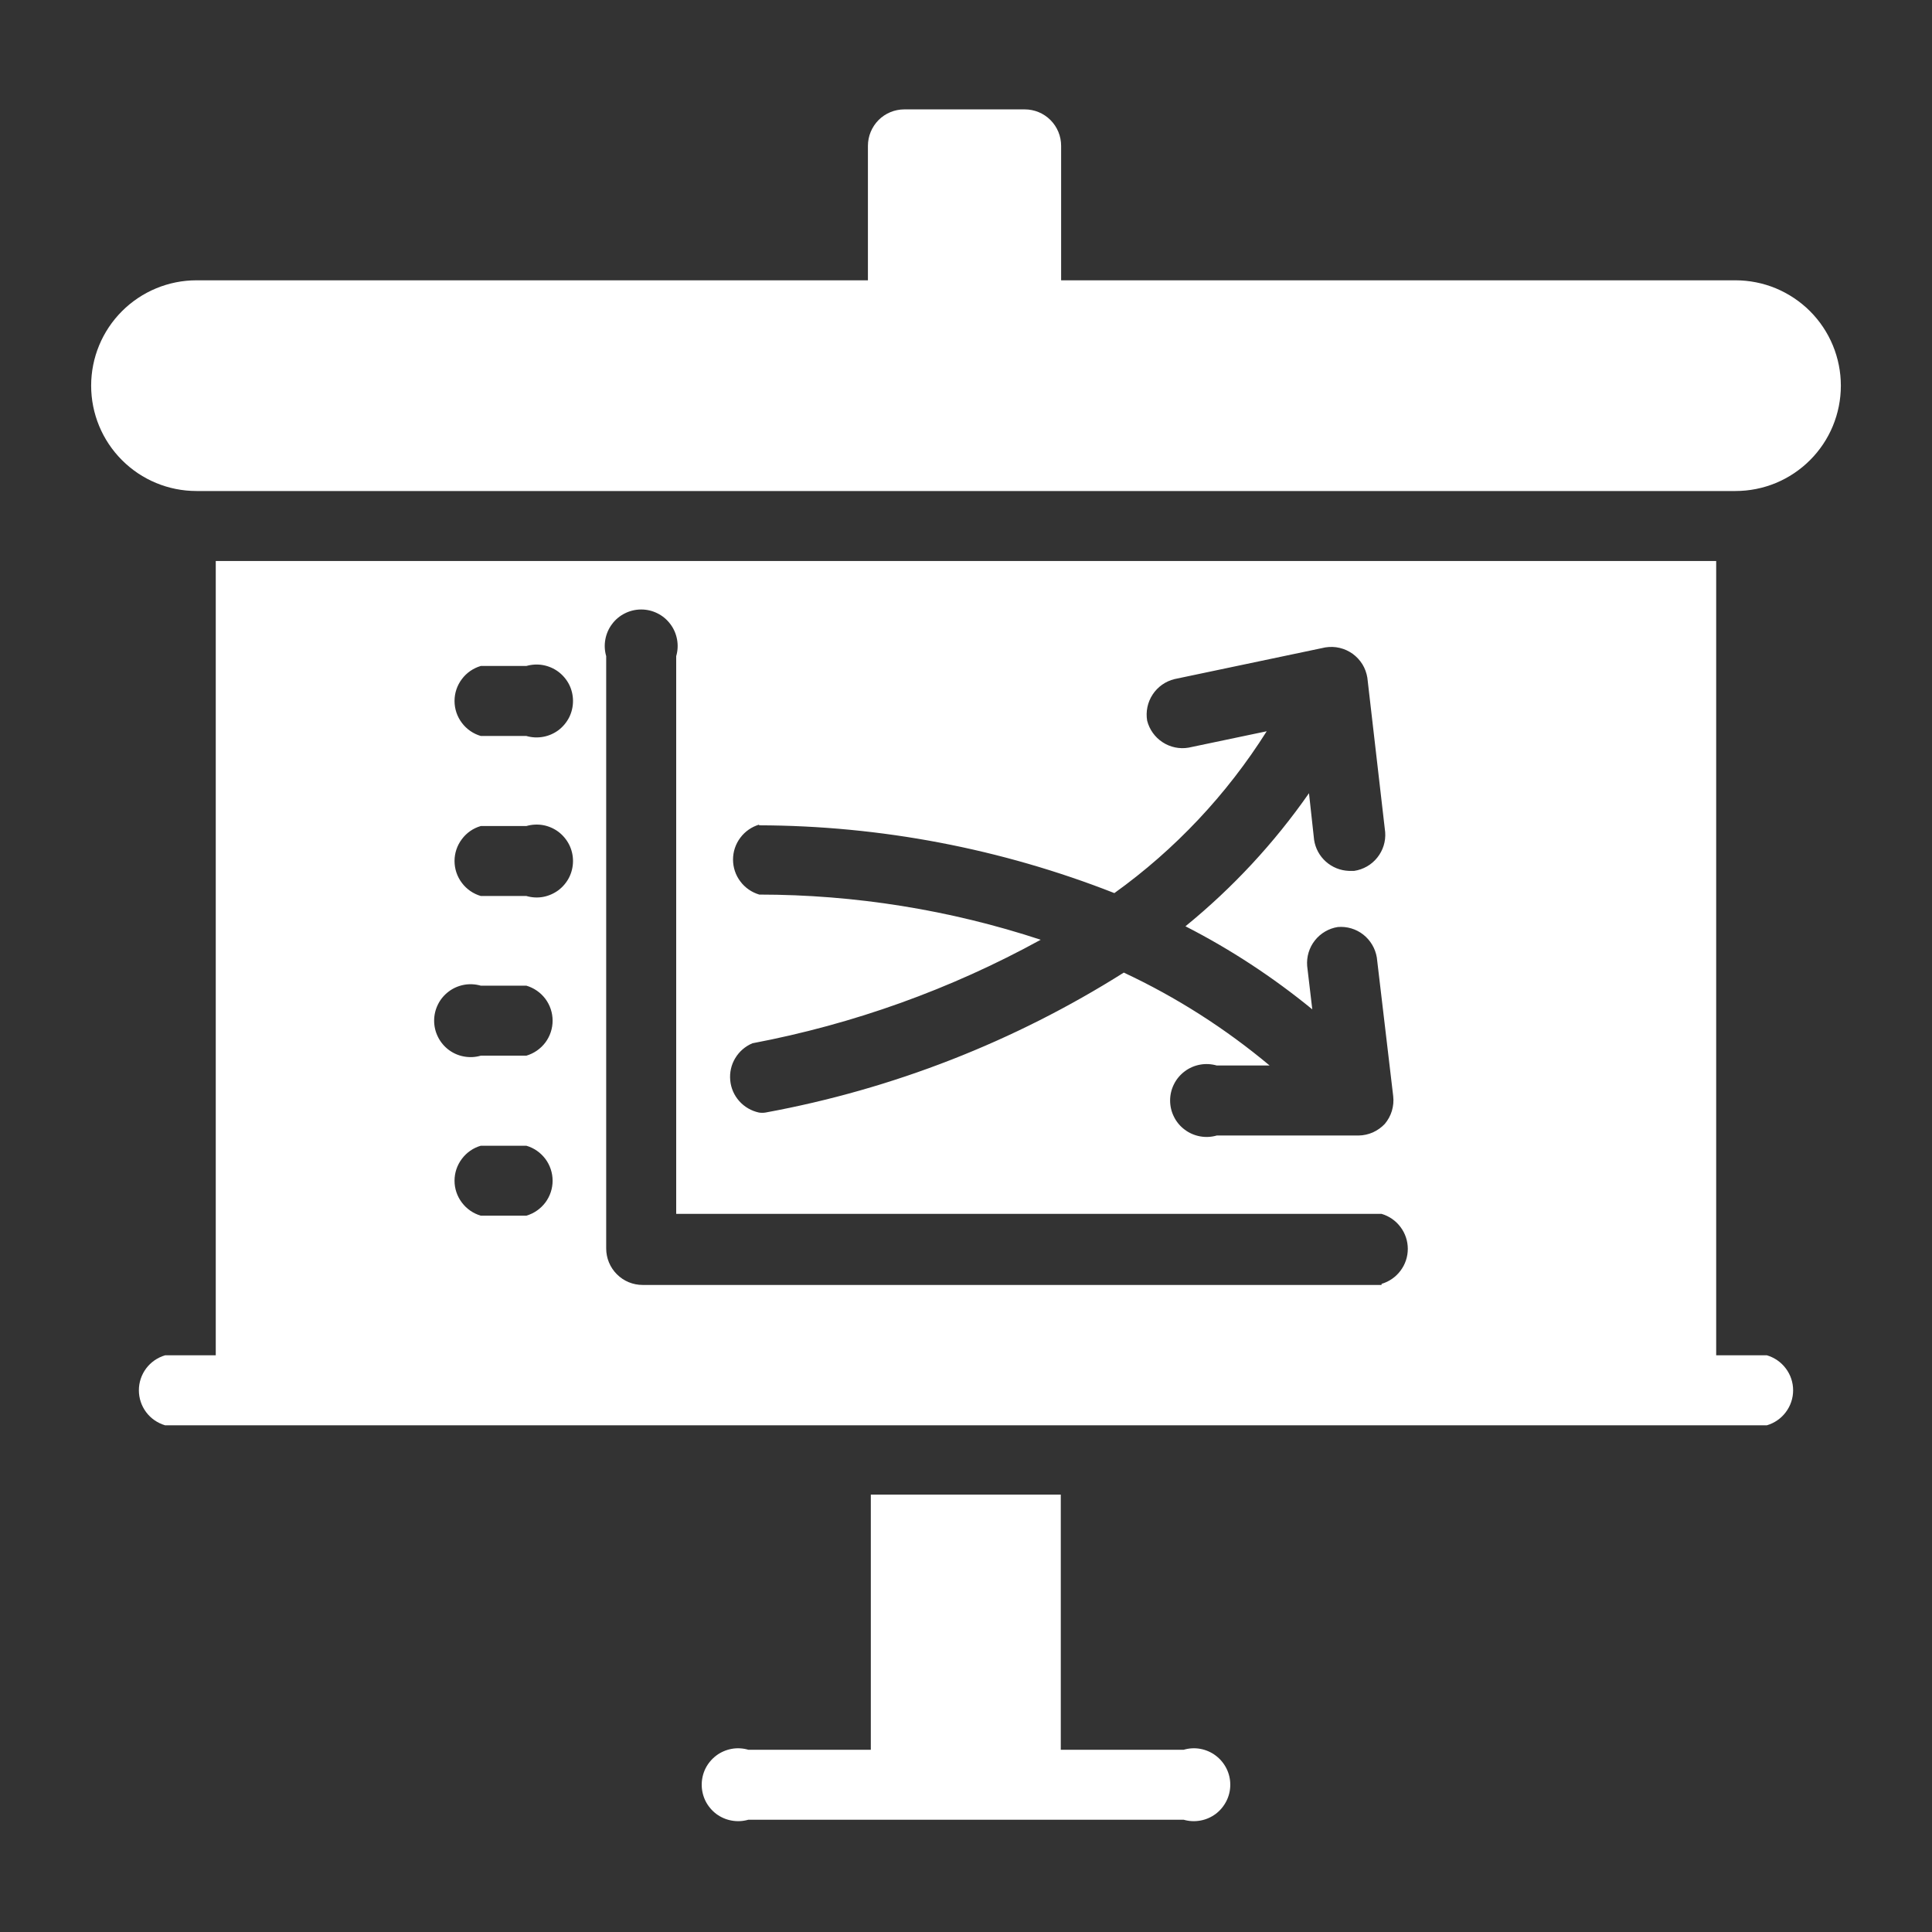 <svg width="34" height="34" viewBox="0 0 34 34" fill="none" xmlns="http://www.w3.org/2000/svg">
<rect x="0" y="0" width="34" height="34" fill="#333333" stroke="none"/>
<path d="M30.542 4.933H18.674V2.566C18.674 2.396 18.607 2.233 18.486 2.112C18.366 1.992 18.203 1.925 18.033 1.925H15.916C15.745 1.925 15.582 1.992 15.462 2.112C15.342 2.233 15.274 2.396 15.274 2.566V4.933H3.457C2.966 4.933 2.494 5.129 2.147 5.476C1.799 5.824 1.604 6.295 1.604 6.787C1.604 7.279 1.799 7.75 2.147 8.098C2.494 8.446 2.966 8.641 3.457 8.641H30.542C30.785 8.641 31.027 8.593 31.252 8.5C31.476 8.407 31.681 8.27 31.853 8.098C32.025 7.926 32.162 7.722 32.255 7.497C32.348 7.272 32.396 7.031 32.396 6.787C32.396 6.544 32.348 6.303 32.255 6.078C32.162 5.853 32.025 5.648 31.853 5.476C31.681 5.304 31.476 5.168 31.252 5.074C31.027 4.981 30.785 4.933 30.542 4.933ZM20.83 30.793H18.668V26.302H15.325V30.793H13.17C13.074 30.765 12.973 30.759 12.876 30.777C12.778 30.795 12.685 30.835 12.605 30.895C12.526 30.955 12.461 31.032 12.416 31.121C12.372 31.21 12.349 31.309 12.349 31.408C12.349 31.508 12.372 31.606 12.416 31.695C12.461 31.784 12.526 31.862 12.605 31.922C12.685 31.981 12.778 32.022 12.876 32.039C12.973 32.057 13.074 32.052 13.17 32.024H20.83C20.925 32.052 21.026 32.057 21.124 32.039C21.222 32.022 21.314 31.981 21.394 31.922C21.474 31.862 21.538 31.784 21.583 31.695C21.628 31.606 21.651 31.508 21.651 31.408C21.651 31.309 21.628 31.21 21.583 31.121C21.538 31.032 21.474 30.955 21.394 30.895C21.314 30.835 21.222 30.795 21.124 30.777C21.026 30.759 20.925 30.765 20.83 30.793ZM31.094 23.851H30.202V9.873H3.797V23.851H2.906C2.773 23.89 2.655 23.971 2.572 24.082C2.489 24.193 2.444 24.328 2.444 24.467C2.444 24.606 2.489 24.741 2.572 24.852C2.655 24.963 2.773 25.044 2.906 25.083H31.094C31.227 25.044 31.344 24.963 31.427 24.852C31.511 24.741 31.556 24.606 31.556 24.467C31.556 24.328 31.511 24.193 31.427 24.082C31.344 23.971 31.227 23.89 31.094 23.851ZM13.356 14.524C15.497 14.53 17.618 14.934 19.611 15.717C20.68 14.95 21.59 13.982 22.292 12.869L20.919 13.157C20.76 13.185 20.596 13.151 20.461 13.063C20.325 12.975 20.228 12.839 20.188 12.683C20.161 12.523 20.195 12.358 20.285 12.222C20.374 12.086 20.511 11.99 20.669 11.951L23.325 11.393C23.409 11.38 23.494 11.382 23.576 11.402C23.658 11.421 23.736 11.457 23.805 11.506C23.873 11.556 23.931 11.618 23.976 11.69C24.02 11.762 24.049 11.842 24.063 11.926L24.377 14.646C24.389 14.807 24.339 14.966 24.238 15.092C24.137 15.219 23.992 15.302 23.832 15.326H23.736C23.586 15.32 23.444 15.262 23.333 15.163C23.221 15.063 23.148 14.928 23.126 14.78L23.036 13.959C22.424 14.837 21.692 15.625 20.862 16.301C21.656 16.707 22.404 17.198 23.094 17.763L23.004 17C22.991 16.839 23.039 16.678 23.139 16.551C23.239 16.424 23.383 16.339 23.543 16.314C23.704 16.3 23.865 16.348 23.992 16.448C24.119 16.548 24.204 16.693 24.23 16.852L24.518 19.29C24.528 19.377 24.52 19.465 24.495 19.549C24.47 19.633 24.427 19.711 24.371 19.778C24.312 19.841 24.24 19.892 24.161 19.928C24.081 19.963 23.996 19.982 23.909 19.983H21.413C21.318 20.011 21.217 20.016 21.119 19.998C21.021 19.98 20.928 19.94 20.849 19.88C20.769 19.821 20.704 19.743 20.66 19.654C20.615 19.565 20.592 19.467 20.592 19.367C20.592 19.268 20.615 19.169 20.66 19.08C20.704 18.991 20.769 18.914 20.849 18.854C20.928 18.794 21.021 18.754 21.119 18.736C21.217 18.718 21.318 18.724 21.413 18.751H22.343C21.562 18.098 20.7 17.548 19.777 17.116C17.852 18.331 15.711 19.168 13.471 19.579C13.433 19.585 13.394 19.585 13.356 19.579C13.222 19.55 13.101 19.48 13.01 19.378C12.919 19.276 12.863 19.148 12.851 19.012C12.838 18.876 12.868 18.739 12.939 18.622C13.009 18.505 13.115 18.413 13.241 18.36C15.017 18.024 16.73 17.409 18.315 16.538C16.717 16.012 15.045 15.744 13.362 15.743C13.229 15.704 13.112 15.623 13.029 15.512C12.945 15.401 12.9 15.266 12.9 15.127C12.9 14.988 12.945 14.853 13.029 14.742C13.112 14.631 13.229 14.55 13.362 14.511L13.356 14.524ZM9.263 21.394H8.461C8.328 21.355 8.211 21.274 8.128 21.163C8.044 21.052 7.999 20.917 7.999 20.779C7.999 20.64 8.044 20.505 8.128 20.394C8.211 20.283 8.328 20.201 8.461 20.163H9.263C9.396 20.201 9.513 20.283 9.597 20.394C9.68 20.505 9.725 20.64 9.725 20.779C9.725 20.917 9.68 21.052 9.597 21.163C9.513 21.274 9.396 21.355 9.263 21.394ZM9.263 18.578H8.461C8.366 18.606 8.265 18.611 8.167 18.593C8.069 18.576 7.976 18.535 7.897 18.476C7.817 18.416 7.752 18.338 7.708 18.249C7.663 18.16 7.64 18.062 7.64 17.962C7.64 17.863 7.663 17.765 7.708 17.675C7.752 17.586 7.817 17.509 7.897 17.449C7.976 17.389 8.069 17.349 8.167 17.331C8.265 17.313 8.366 17.319 8.461 17.346H9.263C9.396 17.385 9.513 17.466 9.597 17.577C9.68 17.688 9.725 17.823 9.725 17.962C9.725 18.101 9.68 18.236 9.597 18.347C9.513 18.458 9.396 18.539 9.263 18.578ZM9.263 15.768H8.461C8.328 15.729 8.211 15.648 8.128 15.537C8.044 15.426 7.999 15.291 7.999 15.152C7.999 15.014 8.044 14.879 8.128 14.768C8.211 14.656 8.328 14.575 8.461 14.537H9.263C9.359 14.509 9.46 14.504 9.558 14.521C9.655 14.539 9.748 14.579 9.828 14.639C9.907 14.699 9.972 14.777 10.017 14.866C10.061 14.955 10.084 15.053 10.084 15.152C10.084 15.252 10.061 15.35 10.017 15.439C9.972 15.528 9.907 15.606 9.828 15.666C9.748 15.725 9.655 15.766 9.558 15.784C9.46 15.802 9.359 15.796 9.263 15.768ZM9.263 12.952H8.461C8.328 12.913 8.211 12.832 8.128 12.721C8.044 12.61 7.999 12.475 7.999 12.336C7.999 12.197 8.044 12.062 8.128 11.951C8.211 11.84 8.328 11.759 8.461 11.72H9.263C9.359 11.693 9.46 11.687 9.558 11.705C9.655 11.723 9.748 11.763 9.828 11.823C9.907 11.883 9.972 11.96 10.017 12.049C10.061 12.138 10.084 12.237 10.084 12.336C10.084 12.436 10.061 12.534 10.017 12.623C9.972 12.712 9.907 12.79 9.828 12.85C9.748 12.909 9.655 12.95 9.558 12.967C9.46 12.985 9.359 12.98 9.263 12.952ZM24.313 22.613H11.31C11.139 22.613 10.976 22.546 10.856 22.425C10.736 22.305 10.668 22.142 10.668 21.972V11.547C10.64 11.452 10.635 11.351 10.653 11.253C10.671 11.155 10.711 11.062 10.771 10.983C10.83 10.903 10.908 10.838 10.997 10.794C11.086 10.749 11.184 10.726 11.284 10.726C11.383 10.726 11.482 10.749 11.571 10.794C11.66 10.838 11.737 10.903 11.797 10.983C11.857 11.062 11.897 11.155 11.915 11.253C11.933 11.351 11.928 11.452 11.9 11.547V21.362H24.313C24.446 21.401 24.563 21.482 24.646 21.593C24.73 21.704 24.775 21.839 24.775 21.978C24.775 22.117 24.73 22.252 24.646 22.363C24.563 22.474 24.446 22.555 24.313 22.594V22.613Z" fill="white"/>
</svg>

